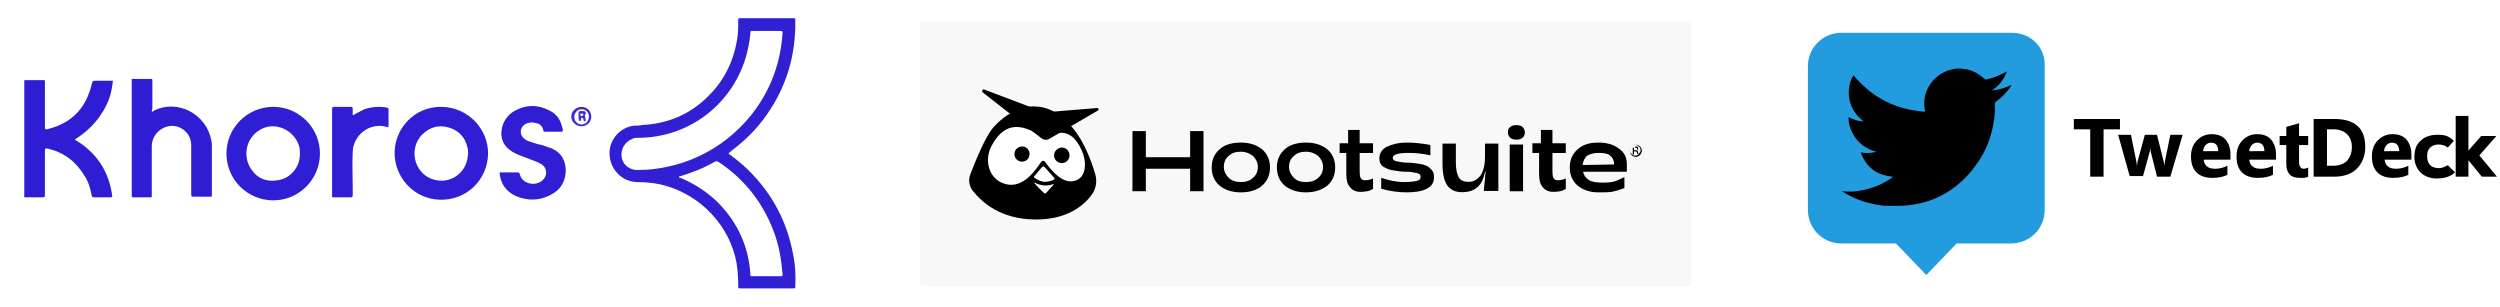 <?xml version="1.0" encoding="utf-8"?>
<!-- Generator: Adobe Illustrator 25.4.1, SVG Export Plug-In . SVG Version: 6.00 Build 0)  -->
<svg version="1.1" id="Capa_1" xmlns="http://www.w3.org/2000/svg" xmlns:xlink="http://www.w3.org/1999/xlink" x="0px" y="0px"
	 viewBox="0 0 411.8 50.6" style="enable-background:new 0 0 411.8 50.6;" xml:space="preserve">
<style type="text/css">
	.st0{fill:#FFFFFF;}
	.st1{fill:#311FD4;}
	.st2{fill:#2F1DD4;}
	.st3{fill:#301ED4;}
	.st4{fill:#3D2BD7;}
	.st5{fill:#412DD7;}
	.st6{fill:#229CDF;}
	.st7{fill:#F8F8F8;}
</style>
<g>
	<rect x="0" y="0" class="st0" width="411.8" height="50.6"/>
	<g>
		<g>
			<path class="st1" d="M120,25.3c0.8,0.6,1.6,1.2,2.4,1.9c4.3,3.9,7.1,8.7,8.2,14.5c0.4,1.8,0.5,3.7,0.4,5.5c0,0.3,0,0.3-0.4,0.3
				c-2.9,0-5.8,0-8.7,0c-0.3,0-0.3,0-0.3-0.4c0-1.6-0.1-3.2-0.5-4.8c-1.5-6-6.6-10.8-12.7-12c-1.1-0.2-2.2-0.3-3.3-0.3
				c-2.7,0-4.8-2.2-4.7-5c0.1-2.2,1.9-4.1,4.1-4.3c0.4,0,0.8,0,1.2-0.1c4.2-0.2,7.9-1.7,10.9-4.7c2.6-2.5,4.2-5.7,4.8-9.3
				c0.2-1.1,0.2-2.1,0.2-3.2c0-0.4,0-0.4,0.4-0.4c2.9,0,5.7,0,8.6,0c0.4,0,0.4,0,0.4,0.3c0.1,5.7-1.4,10.9-4.7,15.6
				c-1.6,2.3-3.6,4.3-5.9,6C120.3,25.1,120.1,25.1,120,25.3z M126.3,5.1c-0.8,0-1.5,0-2.3,0c-0.4,0-0.4,0-0.4,0.4
				c-0.1,1.4-0.4,2.7-0.8,4.1c-2.4,7.8-9.5,13.1-17.7,13.1c-0.3,0-0.7,0-1,0.2c-1.2,0.5-1.9,1.7-1.7,3c0.2,1.3,1.4,2.2,2.8,2.1
				c1.6,0,3.1-0.2,4.6-0.5c7.4-1.5,13.7-6.5,16.9-13.3c1.3-2.8,2-5.7,2.2-8.7c0-0.4,0-0.4-0.4-0.4C127.8,5.1,127.1,5.1,126.3,5.1z
				 M111.8,29.1c0.1,0.2,0.2,0.2,0.3,0.2c2.4,1,4.5,2.4,6.3,4.2c3.1,3.2,4.9,7.1,5.2,11.6c0,0.4,0,0.4,0.4,0.4c1.5,0,3,0,4.5,0
				c0.1,0,0.2,0,0.2,0c0.1,0,0.2-0.1,0.2-0.2c0-0.1,0-0.2,0-0.2c-0.2-2.4-0.6-4.8-1.5-7.1c-1.8-4.7-4.8-8.5-9-11.3
				c-0.2-0.1-0.3-0.2-0.6-0.1C115.9,27.7,113.9,28.5,111.8,29.1z"/>
			<path class="st2" d="M18.5,32.4c-0.1,0-0.1,0.1-0.2,0.1c-1,0-2,0-2.9,0c-0.2,0-0.2-0.1-0.3-0.3c-0.2-1.1-0.5-2.2-1.1-3.1
				c-1.4-2.4-3.3-3.9-6-4.6c-0.6-0.1-0.6-0.1-0.6,0.5c0,2.3,0,4.6,0,6.9c0,0.1,0,0.2,0,0.3c0,0.2-0.1,0.3-0.3,0.3
				c-0.8,0-1.5,0-2.3,0c-0.2,0-0.4,0-0.6,0c-0.2,0-0.3-0.1-0.2-0.2c0-0.1,0-0.2,0-0.3c0-6.1,0-12.2,0-18.3c0-0.6-0.1-0.5,0.6-0.5
				c0.8,0,1.5,0,2.3,0c0.5,0,0.5-0.1,0.5,0.5c0,2.3,0,4.6,0,7c0,0.7,0,0.7,0.7,0.5c3.8-1,6.1-3.5,7-7.3c0.2-0.6,0.1-0.6,0.8-0.6
				c0.9,0,1.7,0,2.7,0c-0.2,2.1-0.8,3.9-2,5.6c-1.1,1.7-2.6,3-4.3,4.1C15.8,25,18,28.2,18.5,32.4z"/>
			<path class="st2" d="M25,18.4c0.2,0,0.3-0.1,0.4-0.2c3.9-1.9,8.6,0.6,9.4,4.9c0.1,0.4,0.1,0.8,0.1,1.2c0,2.6,0,5.1,0,7.7
				c0,0.1,0,0.2,0,0.2c0,0.2,0,0.2-0.2,0.2c-1,0-1.9,0-2.9,0c-0.2,0-0.3-0.1-0.3-0.3c0-0.1,0-0.2,0-0.3c0-2.6,0-5.2,0-7.8
				c0-1.3-0.6-2.3-1.7-2.9C27.8,20,25.1,21.5,25,24c0,0.2,0,0.3,0,0.5c0,2.5,0,5.1,0,7.6c0,0.5,0,0.4-0.4,0.4c-0.9,0-1.7,0-2.6,0
				c-0.3,0-0.3,0-0.3-0.4c0-0.1,0-0.1,0-0.2c0-6.1,0-12.3,0-18.4c0-0.6-0.1-0.5,0.5-0.5c0.8,0,1.6,0,2.4,0c0.5,0,0.5-0.1,0.5,0.5
				c0,1.5,0,2.9,0,4.4C25,18.1,25,18.3,25,18.4z"/>
			<path class="st3" d="M37.3,25.3c0-4.2,3.4-7.7,7.7-7.7c4.2,0,7.7,3.4,7.7,7.7c0,4.2-3.4,7.7-7.7,7.7C40.7,33,37.3,29.5,37.3,25.3
				z M49.4,25.4c0-0.5,0-0.9-0.1-1.2c-0.6-2.3-3-3.8-5.3-3.3c-3.1,0.8-4.4,4.4-2.6,7c1,1.5,2.5,2.1,4.3,1.8
				C47.9,29.4,49.4,27.5,49.4,25.4z"/>
			<path class="st3" d="M80.4,25.3c-0.1,4.4-3.6,7.7-7.9,7.6c-4.4-0.1-7.6-3.8-7.5-7.9c0.1-3.9,3.3-7.5,7.8-7.4
				C77.1,17.7,80.4,21.2,80.4,25.3z M77.1,25.3c0-0.3,0-0.7-0.1-1c-0.4-1.7-1.4-2.8-3.1-3.3c-1.7-0.5-3.2,0-4.4,1.2
				c-1.7,1.8-1.6,4.6,0.1,6.3c1.5,1.5,4,1.7,5.7,0.4C76.5,28,77,26.8,77.1,25.3z"/>
			<path class="st3" d="M82.3,28.4c1,0,2,0,3,0c0.2,0,0.2,0.1,0.3,0.2c0.3,1.6,2.3,2.1,3.5,1.3c1.1-0.7,1.2-2.2,0-2.9
				c-0.5-0.3-1.1-0.5-1.6-0.7c-0.5-0.2-1.1-0.4-1.6-0.6c-0.5-0.2-1-0.4-1.5-0.7c-1.5-0.9-2.1-2.3-1.7-4c0.3-1.2,1-2.1,2-2.7
				c1.9-1.1,3.9-1.1,5.8-0.1c1.3,0.6,1.9,1.7,2.2,3.1c0,0,0,0.1,0,0.1c0,0.2,0,0.3-0.2,0.3c-0.9,0-1.8,0-2.7,0
				c-0.2,0-0.3-0.1-0.3-0.2c-0.1-0.6-0.5-1.1-1.1-1.2c-0.7-0.2-1.4-0.2-2.1,0.3c-0.7,0.6-0.7,1.6,0,2.2c0.3,0.3,0.8,0.5,1.2,0.6
				c0.6,0.2,1.2,0.4,1.8,0.5c0.6,0.2,1.1,0.4,1.7,0.6c1.5,0.7,2.2,2,2.2,3.7c-0.1,1.8-0.9,3.1-2.5,3.9c-1.9,1-3.8,1-5.7,0.2
				c-1.6-0.7-2.5-2-2.7-3.7C82.3,28.6,82.3,28.5,82.3,28.4z"/>
			<path class="st3" d="M58.1,19c0.7-0.4,1.3-0.7,1.9-1c1.2-0.4,2.4-0.5,3.6-0.3c0.4,0.1,0.4,0.1,0.4,0.4c0,0.9,0,1.9,0,2.8
				c-0.1,0.1-0.2,0-0.3,0c-2.9-0.8-5.5,1.4-5.6,4.1c-0.1,2,0,3.9,0,5.9c0,0.4,0,0.9,0,1.3c0,0.2-0.1,0.3-0.3,0.3c-1,0-1.9,0-2.9,0
				c-0.2,0-0.3-0.1-0.2-0.2c0-0.1,0-0.2,0-0.3c0-4.6,0-9.2,0-13.9c0-0.1,0-0.2,0-0.2c0-0.2,0.1-0.3,0.3-0.3c0.9,0,1.9,0,2.8,0
				c0.2,0,0.3,0.1,0.3,0.3C58.1,18.2,58.1,18.6,58.1,19z"/>
			<path class="st4" d="M97.4,19.2c0,0.9-0.7,1.6-1.6,1.6c-0.9,0-1.7-0.7-1.7-1.6c0-0.9,0.8-1.6,1.7-1.6
				C96.7,17.6,97.4,18.3,97.4,19.2z M97,19.2c0-0.7-0.5-1.2-1.2-1.2c-0.7,0-1.2,0.6-1.2,1.3c0,0.7,0.6,1.2,1.2,1.2
				C96.5,20.5,97,19.9,97,19.2z"/>
			<path class="st5" d="M96.5,19.9c-0.2,0.1-0.4,0.1-0.4-0.2c0-0.1,0-0.2-0.1-0.2c-0.1-0.1-0.2-0.1-0.2-0.1c-0.1,0-0.1,0.1-0.1,0.2
				c0,0.1,0.1,0.4-0.2,0.3c-0.2,0-0.1-0.2-0.2-0.4c0-0.3,0-0.6,0-0.9c0-0.2,0.1-0.3,0.2-0.3c0.2,0,0.4,0,0.6,0
				c0.4,0,0.5,0.3,0.3,0.6c-0.1,0.1-0.1,0.2,0,0.3C96.4,19.6,96.5,19.7,96.5,19.9z M96.1,18.9c0-0.1-0.1-0.2-0.3-0.2
				c-0.1,0-0.2,0-0.2,0.2c0,0.1,0,0.2,0.2,0.2C95.9,19.1,96,19.1,96.1,18.9z"/>
		</g>
		<g>
			<g>
				<path d="M349.2,21.3h-2.7v7.8h-2.2v-7.8h-2.7v-1.7h7.6V21.3z"/>
				<path d="M359.5,22.3l-2,6.8h-2.2l-1-4c-0.1-0.3-0.1-0.6-0.1-0.9h0c0,0.3-0.1,0.6-0.1,0.8l-1.1,4h-2.2l-1.9-6.8h2.1l0.9,4.4
					c0,0.2,0.1,0.5,0.1,0.8h0c0-0.3,0.1-0.6,0.1-0.8l1.2-4.4h2l1.1,4.4c0,0.1,0.1,0.4,0.1,0.8h0c0-0.3,0.1-0.5,0.1-0.8l0.9-4.4
					H359.5z"/>
				<path d="M367.4,26.3h-4.4c0.1,1,0.7,1.5,1.9,1.5c0.7,0,1.4-0.2,2-0.5v1.5c-0.6,0.3-1.4,0.5-2.5,0.5c-1.1,0-2-0.3-2.6-0.9
					c-0.6-0.6-0.9-1.5-0.9-2.6c0-1.1,0.3-2,1-2.7c0.7-0.7,1.5-1,2.4-1c1,0,1.8,0.3,2.3,0.9c0.5,0.6,0.8,1.4,0.8,2.4V26.3z M365.4,25
					c0-1-0.4-1.5-1.2-1.5c-0.3,0-0.6,0.1-0.9,0.4c-0.2,0.3-0.4,0.6-0.4,1H365.4z"/>
				<path d="M374.9,26.3h-4.4c0.1,1,0.7,1.5,1.9,1.5c0.7,0,1.4-0.2,2-0.5v1.5c-0.6,0.3-1.4,0.5-2.5,0.5c-1.1,0-2-0.3-2.6-0.9
					c-0.6-0.6-0.9-1.5-0.9-2.6c0-1.1,0.3-2,1-2.7c0.7-0.7,1.5-1,2.4-1c1,0,1.8,0.3,2.3,0.9c0.5,0.6,0.8,1.4,0.8,2.4V26.3z M373,25
					c0-1-0.4-1.5-1.2-1.5c-0.3,0-0.6,0.1-0.9,0.4c-0.2,0.3-0.4,0.6-0.4,1H373z"/>
				<path d="M380.2,29.1c-0.3,0.2-0.8,0.2-1.4,0.2c-1.5,0-2.2-0.8-2.2-2.3v-3.1h-1.1v-1.5h1.1v-1.5l2.1-0.6v2.1h1.5v1.5h-1.5v2.8
					c0,0.7,0.3,1.1,0.8,1.1c0.2,0,0.4-0.1,0.7-0.2V29.1z"/>
				<path d="M381.1,29.1v-9.5h3.4c3.4,0,5.1,1.5,5.1,4.6c0,1.5-0.5,2.7-1.4,3.6c-0.9,0.9-2.2,1.3-3.7,1.3H381.1z M383.3,21.3v6h1.1
					c0.9,0,1.7-0.3,2.2-0.8c0.5-0.6,0.8-1.3,0.8-2.3c0-0.9-0.3-1.6-0.8-2.1c-0.5-0.5-1.3-0.8-2.2-0.8H383.3z"/>
				<path d="M397.2,26.3h-4.4c0.1,1,0.7,1.5,1.9,1.5c0.7,0,1.4-0.2,2-0.5v1.5c-0.6,0.3-1.4,0.5-2.5,0.5c-1.1,0-2-0.3-2.6-0.9
					c-0.6-0.6-0.9-1.5-0.9-2.6c0-1.1,0.3-2,1-2.7c0.7-0.7,1.5-1,2.4-1c1,0,1.8,0.3,2.3,0.9c0.5,0.6,0.8,1.4,0.8,2.4V26.3z M395.2,25
					c0-1-0.4-1.5-1.2-1.5c-0.3,0-0.6,0.1-0.9,0.4c-0.2,0.3-0.4,0.6-0.4,1H395.2z"/>
				<path d="M404.4,28.4c-1,0.9-2.2,1-3.1,1c-1,0-2-0.4-2.6-1c-0.6-0.6-1-1.5-1-2.5c0-1.2,0.3-2.1,1-2.7c0.7-0.7,1.7-1,2.8-1
					c0.8,0,1.7,0,2.7,1l-1,1.1c-0.4-0.3-0.9-0.5-1.5-0.5c-0.6,0-1.1,0.2-1.4,0.5c-0.4,0.4-0.5,0.8-0.5,1.5c0,0.6,0.2,1.1,0.5,1.4
					c0.3,0.3,0.8,0.5,1.4,0.5c0.5,0,1-0.2,1.5-0.5L404.4,28.4z"/>
				<path d="M411.3,29.1h-2.5l-2.2-2.7v2.7h-2.1V19.1h2.1v5.7l2.1-2.4h2.5l-2.8,3.2L411.3,29.1z"/>
			</g>
			<g>
				<path class="st6" d="M331.4,5.4h-28.1c-3,0-5.5,2.4-5.5,5.5v23.7c0,3,2.4,5.5,5.5,5.5h9l5,5.2l5-5.2h9c3,0,5.5-2.4,5.5-5.5V10.8
					C336.9,7.8,334.5,5.4,331.4,5.4z"/>
				<g>
					<path d="M322.3,11.3c0.3,0,0.6,0,0.9,0c0.2,0.1,0.4,0.1,0.6,0.1c1.2,0.2,2.2,0.8,3.1,1.6c0.1,0.1,0.1,0.1,0.2,0.1
						c1-0.2,1.9-0.5,2.8-1c0.2-0.1,0.5-0.2,0.7-0.4c-0.5,1.4-1.3,2.4-2.5,3.2c1.1-0.1,2.2-0.4,3.2-0.9c0,0.1,0,0.1,0,0.1
						c-0.7,1.1-1.6,2-2.6,2.7c-0.1,0.1-0.1,0.2-0.1,0.3c0,1,0,2-0.2,3c-0.4,2.6-1.4,5.1-3,7.2c-1.3,1.8-2.8,3.2-4.7,4.4
						c-1.5,0.9-3.2,1.6-5,1.9c-0.9,0.2-1.9,0.3-2.8,0.3c-0.6,0-1.3,0-1.9,0c-0.2,0-0.4,0-0.6,0c-1.2-0.1-2.3-0.4-3.4-0.7
						c-1.3-0.4-2.5-1-3.6-1.7c0.1,0,0.1,0,0.2,0c0.9,0.1,1.9,0.1,2.8-0.1c1.8-0.3,3.4-0.9,4.9-1.9c0.2-0.1,0.4-0.3,0.5-0.4
						c-2.6-0.2-4.4-1.5-5.3-4c0.4,0.1,0.8,0.1,1.3,0.1c0.4,0,0.8-0.1,1.3-0.2c-3.3-0.8-4.7-3.8-4.6-5.7c0.8,0.4,1.6,0.7,2.5,0.7
						c-2.8-2-3-5.5-1.7-7.6c3.1,3.7,7,5.7,11.8,6c0-0.1,0-0.1,0-0.1c-0.2-0.8-0.2-1.7,0-2.5c0.5-2.2,2.4-4,4.6-4.4
						C322,11.3,322.1,11.3,322.3,11.3z"/>
				</g>
			</g>
		</g>
		<g>
			<rect x="151.6" y="3.6" class="st7" width="127" height="43.5"/>
			<g>
				<g transform="matrix(1,0,0,1,0,0)">
					<g transform="matrix(1,0,0,1,172.346,148.863)">
						<path class="st0" d="M1.3-118.9c-0.5,0.2-1.6,0.4-2.9-0.2c-0.1,0-0.1,0-0.1,0.1c0.4,0.4,1.1,1.2,1.5,1.5
							c0.1,0.1,0.2,0.1,0.3,0l1.2-1.3C1.4-118.8,1.4-118.9,1.3-118.9z"/>
					</g>
					<g transform="matrix(1,0,0,1,162.602,108.34)">
						<path class="st0" d="M15.7-83.8c-0.6-1.4-1.6-2.7-3-2.8c-0.3,0-0.5,0-0.7,0.2l-1.6,0.9c-0.4,0.2-0.9,0.2-1.2-0.1l-1.4-1.1
							c-0.5-0.4-1-0.6-1.5-0.7c-2.3-0.6-3.9,0.7-5.1,3c-1.1,2.2-0.5,5.4,2.3,6.1c3,0.8,4.9-2.5,5.7-3.6c0.2-0.2,0.5-0.2,0.6,0
							c1.2,1.7,2.9,3.4,4.6,3.1C16.7-79.3,16.4-82.2,15.7-83.8z M7.1-82c-0.6,0.4-1.3,0.3-1.7-0.4c-0.4-0.6-0.2-1.4,0.3-1.7
							c0.6-0.4,1.3-0.3,1.7,0.4C7.8-83.1,7.6-82.4,7.1-82z M13.1-81.9c-0.6,0.4-1.3,0.3-1.7-0.4c-0.4-0.7-0.2-1.4,0.3-1.7
							c0.6-0.4,1.3-0.3,1.7,0.4C13.9-83,13.7-82.3,13.1-81.9z"/>
					</g>
					<g transform="matrix(1,0,0,1,172.533,131.249)">
						<path class="st0" d="M-0.2-104c-0.1-0.1-0.3-0.1-0.4,0l-1.2,1.5c-0.1,0.1,0,0.2,0,0.2c0.3,0.2,1,0.7,1.7,0.7
							c0.6,0,1.2-0.2,1.5-0.4c0.1,0,0.1-0.2,0-0.2L-0.2-104z"/>
					</g>
				</g>
				<g transform="matrix(1,0,0,1,330.04,116.395)">
					<path d="M-143.5-84.9v-9.9h2.2v4.3h7.3v-4.3h2.2v9.9h-2.2v-3.7h-7.3v3.7H-143.5z"/>
				</g>
				<g transform="matrix(1,0,0,1,424.592,124.886)">
					<path d="M-220.2-93.2c-1.5,0-2.6-0.4-3.5-1.1c-0.9-0.8-1.3-1.8-1.3-3c0-1.2,0.4-2.2,1.3-3c0.9-0.8,2.1-1.1,3.5-1.1
						c1.5,0,2.6,0.4,3.5,1.1c0.9,0.8,1.3,1.8,1.3,3c0,1.2-0.4,2.2-1.3,3C-217.5-93.6-218.7-93.2-220.2-93.2z M-220.2-94.9
						c0.8,0,1.5-0.2,2-0.7c0.5-0.4,0.8-1,0.8-1.8c0-0.7-0.3-1.3-0.8-1.8c-0.5-0.4-1.2-0.7-2-0.7c-0.8,0-1.5,0.2-2,0.7
						c-0.5,0.4-0.8,1-0.8,1.8c0,0.7,0.3,1.3,0.8,1.8C-221.7-95.1-221-94.9-220.2-94.9z"/>
				</g>
				<g transform="matrix(1,0,0,1,508.33,124.886)">
					<path d="M-293.2-93.2c-1.5,0-2.6-0.4-3.5-1.1c-0.9-0.8-1.3-1.8-1.3-3c0-1.2,0.4-2.2,1.3-3c0.9-0.8,2.1-1.1,3.5-1.1
						c1.5,0,2.6,0.4,3.5,1.1c0.9,0.8,1.3,1.8,1.3,3c0,1.2-0.4,2.2-1.3,3C-290.6-93.6-291.8-93.2-293.2-93.2z M-293.2-94.9
						c0.8,0,1.5-0.2,2-0.7c0.5-0.4,0.8-1,0.8-1.8c0-0.7-0.3-1.3-0.8-1.8c-0.5-0.4-1.2-0.7-2-0.7c-0.8,0-1.5,0.2-2,0.7
						c-0.5,0.4-0.8,1-0.8,1.8c0,0.7,0.3,1.3,0.8,1.8C-294.7-95.1-294.1-94.9-293.2-94.9z"/>
				</g>
				<g transform="matrix(1,0,0,1,572.963,117.001)">
					<path d="M-348.9-85.4c-1,0-1.5-0.5-1.8-0.9c-0.3-0.4-0.5-0.9-0.5-2.1v-3.4h-1.1v-1.6h1.4v-2.2h1.9v2.2h2.2v1.6h-2.2v2.9
						c0,0.9,0.1,1.2,0.3,1.4c0.4,0.4,1.5,0.1,1.9-0.1v1.7C-347.3-85.5-348.2-85.4-348.9-85.4z"/>
				</g>
				<g transform="matrix(1,0,0,1,638.811,124.886)">
					<path d="M-407.1-93.2c-1.4,0-2.8-0.2-4.2-0.6v-1.8c1.2,0.4,2.4,0.7,3.8,0.7c1,0,1.7-0.1,2.1-0.2c0.4-0.1,0.6-0.3,0.6-0.7
						c0-0.3-0.2-0.5-0.7-0.6c-0.5-0.1-1-0.2-1.7-0.2c-0.7,0-1.4-0.1-2-0.2c-0.7-0.1-1.2-0.3-1.7-0.6c-0.5-0.3-0.7-0.8-0.7-1.4
						c0-0.8,0.4-1.5,1.2-1.9c0.8-0.4,1.9-0.7,3.3-0.7c1.1,0,2.4,0.1,3.9,0.4v1.7c-1.3-0.3-2.5-0.4-3.6-0.4c-1.8,0-2.6,0.3-2.6,0.8
						c0,0.3,0.2,0.5,0.7,0.6c0.5,0.1,1,0.2,1.7,0.2c0.7,0,1.3,0.1,2,0.2c0.7,0.1,1.3,0.3,1.7,0.7c0.5,0.4,0.7,0.8,0.7,1.5
						c0,0.9-0.4,1.5-1.2,1.9C-404.5-93.4-405.7-93.2-407.1-93.2z"/>
				</g>
				<g transform="matrix(1,0,0,1,720.309,125.856)">
					<path d="M-473.5-102.1v7.7h-2.4l0.3-3.2h-0.1c-0.4,2.3-1.6,3.4-3.8,3.4c-1.1,0-1.9-0.4-2.4-1.1c-0.5-0.7-0.8-1.9-0.8-3.5v-3.4
						h2.2v3.1c0,1.2,0.2,2,0.5,2.5c0.3,0.5,0.9,0.7,1.6,0.7c0.8,0,1.5-0.4,2-1.1c0.5-0.8,0.7-1.8,0.7-3.1v-2.1H-473.5z"/>
				</g>
				<g transform="matrix(1,0,0,1,780.079,112.206)">
					<path d="M-530.3-89.2c-0.4,0-0.8-0.1-1-0.3c-0.2-0.2-0.4-0.5-0.4-0.9c0-0.4,0.1-0.7,0.4-0.9c0.2-0.2,0.6-0.3,1-0.3
						c0.4,0,0.8,0.1,1,0.3c0.2,0.2,0.4,0.5,0.4,0.9C-528.9-89.7-529.4-89.2-530.3-89.2z M-531.4-80.7v-7.7h2.2v7.7H-531.4z"/>
				</g>
				<g transform="matrix(1,0,0,1,885.873,124.886)">
					<path d="M-622.6-93.2c-1.4,0-2.5-0.4-3.4-1.1c-0.9-0.8-1.3-1.8-1.3-3c0-1.2,0.4-2.2,1.3-3c0.9-0.8,2-1.1,3.4-1.1
						c1.4,0,2.5,0.3,3.4,1c0.9,0.6,1.3,1.5,1.3,2.5v1.3h-7.2c0.1,0.6,0.5,1.1,1,1.4c0.5,0.3,1.3,0.4,2.3,0.4c1.4,0,2-0.2,2.6-0.5
						c0.1,0,0.8-0.4,0.9-0.4v1.8c-0.8,0.3-1.5,0.5-2,0.6C-620.9-93.2-621.6-93.2-622.6-93.2z M-625.2-97.7l5.2-0.1
						c0-0.7-0.3-1.2-0.7-1.5c-0.4-0.3-1-0.4-1.9-0.4c-0.8,0-1.4,0.2-1.9,0.5C-624.8-98.9-625.1-98.4-625.2-97.7z"/>
				</g>
				<g transform="matrix(1,0,0,1,822.017,117.001)">
					<path d="M-566.2-85.4c-1,0-1.5-0.5-1.8-0.9c-0.3-0.4-0.5-0.9-0.5-2.1v-3.4h-1.1v-1.6h1.4v-2.2h1.9v2.2h2.2v1.6h-2.2v2.9
						c0,0.9,0.1,1.2,0.3,1.4c0.4,0.4,1.5,0.1,1.9-0.1v1.7C-564.6-85.5-565.4-85.4-566.2-85.4z"/>
				</g>
				<g transform="matrix(1,0,0,1,933.545,102.741)">
					<g transform="matrix(1,0,0,1,0,0)">
						<path d="M-663.4-77.2c-0.2,0.2-0.5,0.3-0.7,0.3s-0.5-0.1-0.7-0.3c-0.2-0.2-0.3-0.5-0.3-0.7c0-0.3,0.1-0.5,0.3-0.7
							c0.2-0.2,0.4-0.3,0.7-0.3c0.3,0,0.5,0.1,0.7,0.3c0.2,0.2,0.3,0.4,0.3,0.7C-663.1-77.7-663.2-77.5-663.4-77.2z M-664.8-78.6
							c-0.2,0.2-0.3,0.4-0.3,0.6c0,0.3,0.1,0.5,0.3,0.6c0.2,0.2,0.4,0.3,0.6,0.3c0.2,0,0.5-0.1,0.6-0.3c0.2-0.2,0.3-0.4,0.3-0.6
							c0-0.2-0.1-0.5-0.3-0.6c-0.2-0.2-0.4-0.3-0.6-0.3C-664.4-78.9-664.6-78.8-664.8-78.6z M-664.2-78.6c0.1,0,0.2,0,0.3,0
							c0.1,0,0.2,0.1,0.2,0.3c0,0.1,0,0.2-0.1,0.2c0,0-0.1,0-0.2,0.1c0.1,0,0.2,0.1,0.2,0.1c0,0.1,0.1,0.1,0.1,0.2v0.1
							c0,0,0,0.1,0,0.1c0,0,0,0.1,0,0.1l0,0h-0.2c0,0,0,0,0,0c0,0,0,0,0,0l0,0v-0.1c0-0.1,0-0.2-0.1-0.3c0,0-0.1,0-0.2,0h-0.2v0.5
							h-0.2v-1.1H-664.2z M-664-78.4c-0.1,0-0.1,0-0.2,0h-0.2v0.4h0.2c0.1,0,0.1,0,0.2,0c0.1,0,0.1-0.1,0.1-0.2
							C-663.9-78.3-663.9-78.4-664-78.4z"/>
					</g>
				</g>
				
					<g transform="matrix(0.218,0.055,-0.055,0.218,162.069,119.19)">
					<g transform="matrix(1,0,0,1,0,0)">
						<path d="M-75.5-447.3c-9.7,2.4-19,11.1-24.6,22c-4.1,7.9-6.8,27.5-8,37.7c-0.5,4.3,1.3,8.6,4.8,11.2
							c8.2,6.1,24.3,15.3,49.4,9.1c23-5.6,32.1-18.8,35.7-27.7c2-4.9,1.6-10.5-1.1-15.1c-4.6-7.8-13.3-21-24.3-28.9
							C-56.1-448-65.8-449.7-75.5-447.3z"/>
					</g>
				</g>
				
					<g transform="matrix(0.218,0.055,-0.055,0.218,158.486,110.091)">
					<g transform="matrix(1,0,0,1,0,0)">
						<path class="st0" d="M-36.1-390.9c11.7-13.5,21.6-6.9,28.3,1.6c4.9,6.1,9.2,18.6-0.4,23.2c-7.4,3.5-16.6-2.6-23.7-8.6
							c-0.7-0.6-1.8-0.5-2.4,0.2c-0.1,0.1-0.2,0.3-0.3,0.5c-2.3,5.7-7.4,22.4-21.4,22.2c-13.2-0.3-19.5-13.5-16.8-24.4
							C-68.8-392.7-58.9-400.2-36.1-390.9z"/>
					</g>
				</g>
				
					<g transform="matrix(0.218,0.055,-0.055,0.218,158.486,110.091)">
					<g transform="matrix(1,0,0,1,0,0)">
						<path class="st0" d="M-35.8-357.7c2.1,1.4,6.4,4.2,8.9,5.4c0.5,0.2,1.1,0.1,1.3-0.4l3.9-7.4c0.1-0.1,0-0.2,0-0.3
							c-0.1-0.1-0.2,0-0.2,0c-4,2.8-9,3.6-13.7,2.3c-0.1,0-0.2,0.1-0.2,0.2C-35.9-357.9-35.8-357.8-35.8-357.7z"/>
					</g>
				</g>
				
					<g transform="matrix(0.218,0.055,-0.055,0.218,158.486,110.091)">
					<g transform="matrix(1,0,0,1,0,0)">
						<path class="st0" d="M-33.1-370.4l-3.9,7.9c-0.2,0.3,0,0.8,0.3,1c0,0,0,0,0.1,0c1.5,0.6,5.1,1.8,8.1,1.1
							c2.3-0.6,4.4-1.8,6.2-3.3c0.3-0.3,0.3-0.7,0.1-1c0,0-0.1-0.1-0.1-0.1l-8.8-6C-31.8-371.3-32.7-371.1-33.1-370.4
							C-33.1-370.4-33.1-370.4-33.1-370.4L-33.1-370.4z"/>
					</g>
				</g>
				
					<g transform="matrix(0.218,0.055,-0.055,0.218,158.486,110.091)">
					<g transform="matrix(1,0,0,1,0,0)">
						<path d="M-17.3-386.4c2.3,2.1,2.4,5.7,0.3,8c-2.1,2.3-5.7,2.4-8,0.3c-2.3-2.1-2.4-5.7-0.3-8c2-2.3,5.4-2.6,7.7-0.6
							C-17.5-386.6-17.4-386.5-17.3-386.4z"/>
					</g>
				</g>
				
					<g transform="matrix(0.218,0.055,-0.055,0.218,161.253,56.73)">
					<g transform="matrix(1,0,0,1,0,0)">
						<path d="M7.5-157.6c1.9,0.8,4.1,0.5,5.6-1l29.5-28.9c0.4-0.4,0.4-1,0-1.4c-0.3-0.3-0.6-0.3-1-0.2L4.9-176.6l-46.8-5.4
							c-0.6-0.1-1.2,0.4-1.3,1.1c0,0.5,0.2,1,0.7,1.2L7.5-157.6z"/>
					</g>
				</g>
				
					<g transform="matrix(0.218,0.055,-0.055,0.218,143.013,106.129)">
					<g transform="matrix(1,0,0,1,0,0)">
						<path d="M18.4-380.5c-2.6,1.7-3.3,5.1-1.7,7.7c1.7,2.6,5.1,3.3,7.7,1.7c2.6-1.7,3.2-5.1,1.7-7.7c0,0,0-0.1-0.1-0.1
							c-1.6-2.5-4.8-3.3-7.2-1.8C18.6-380.8,18.5-380.6,18.4-380.5z"/>
					</g>
				</g>
			</g>
		</g>
	</g>
</g>
</svg>
